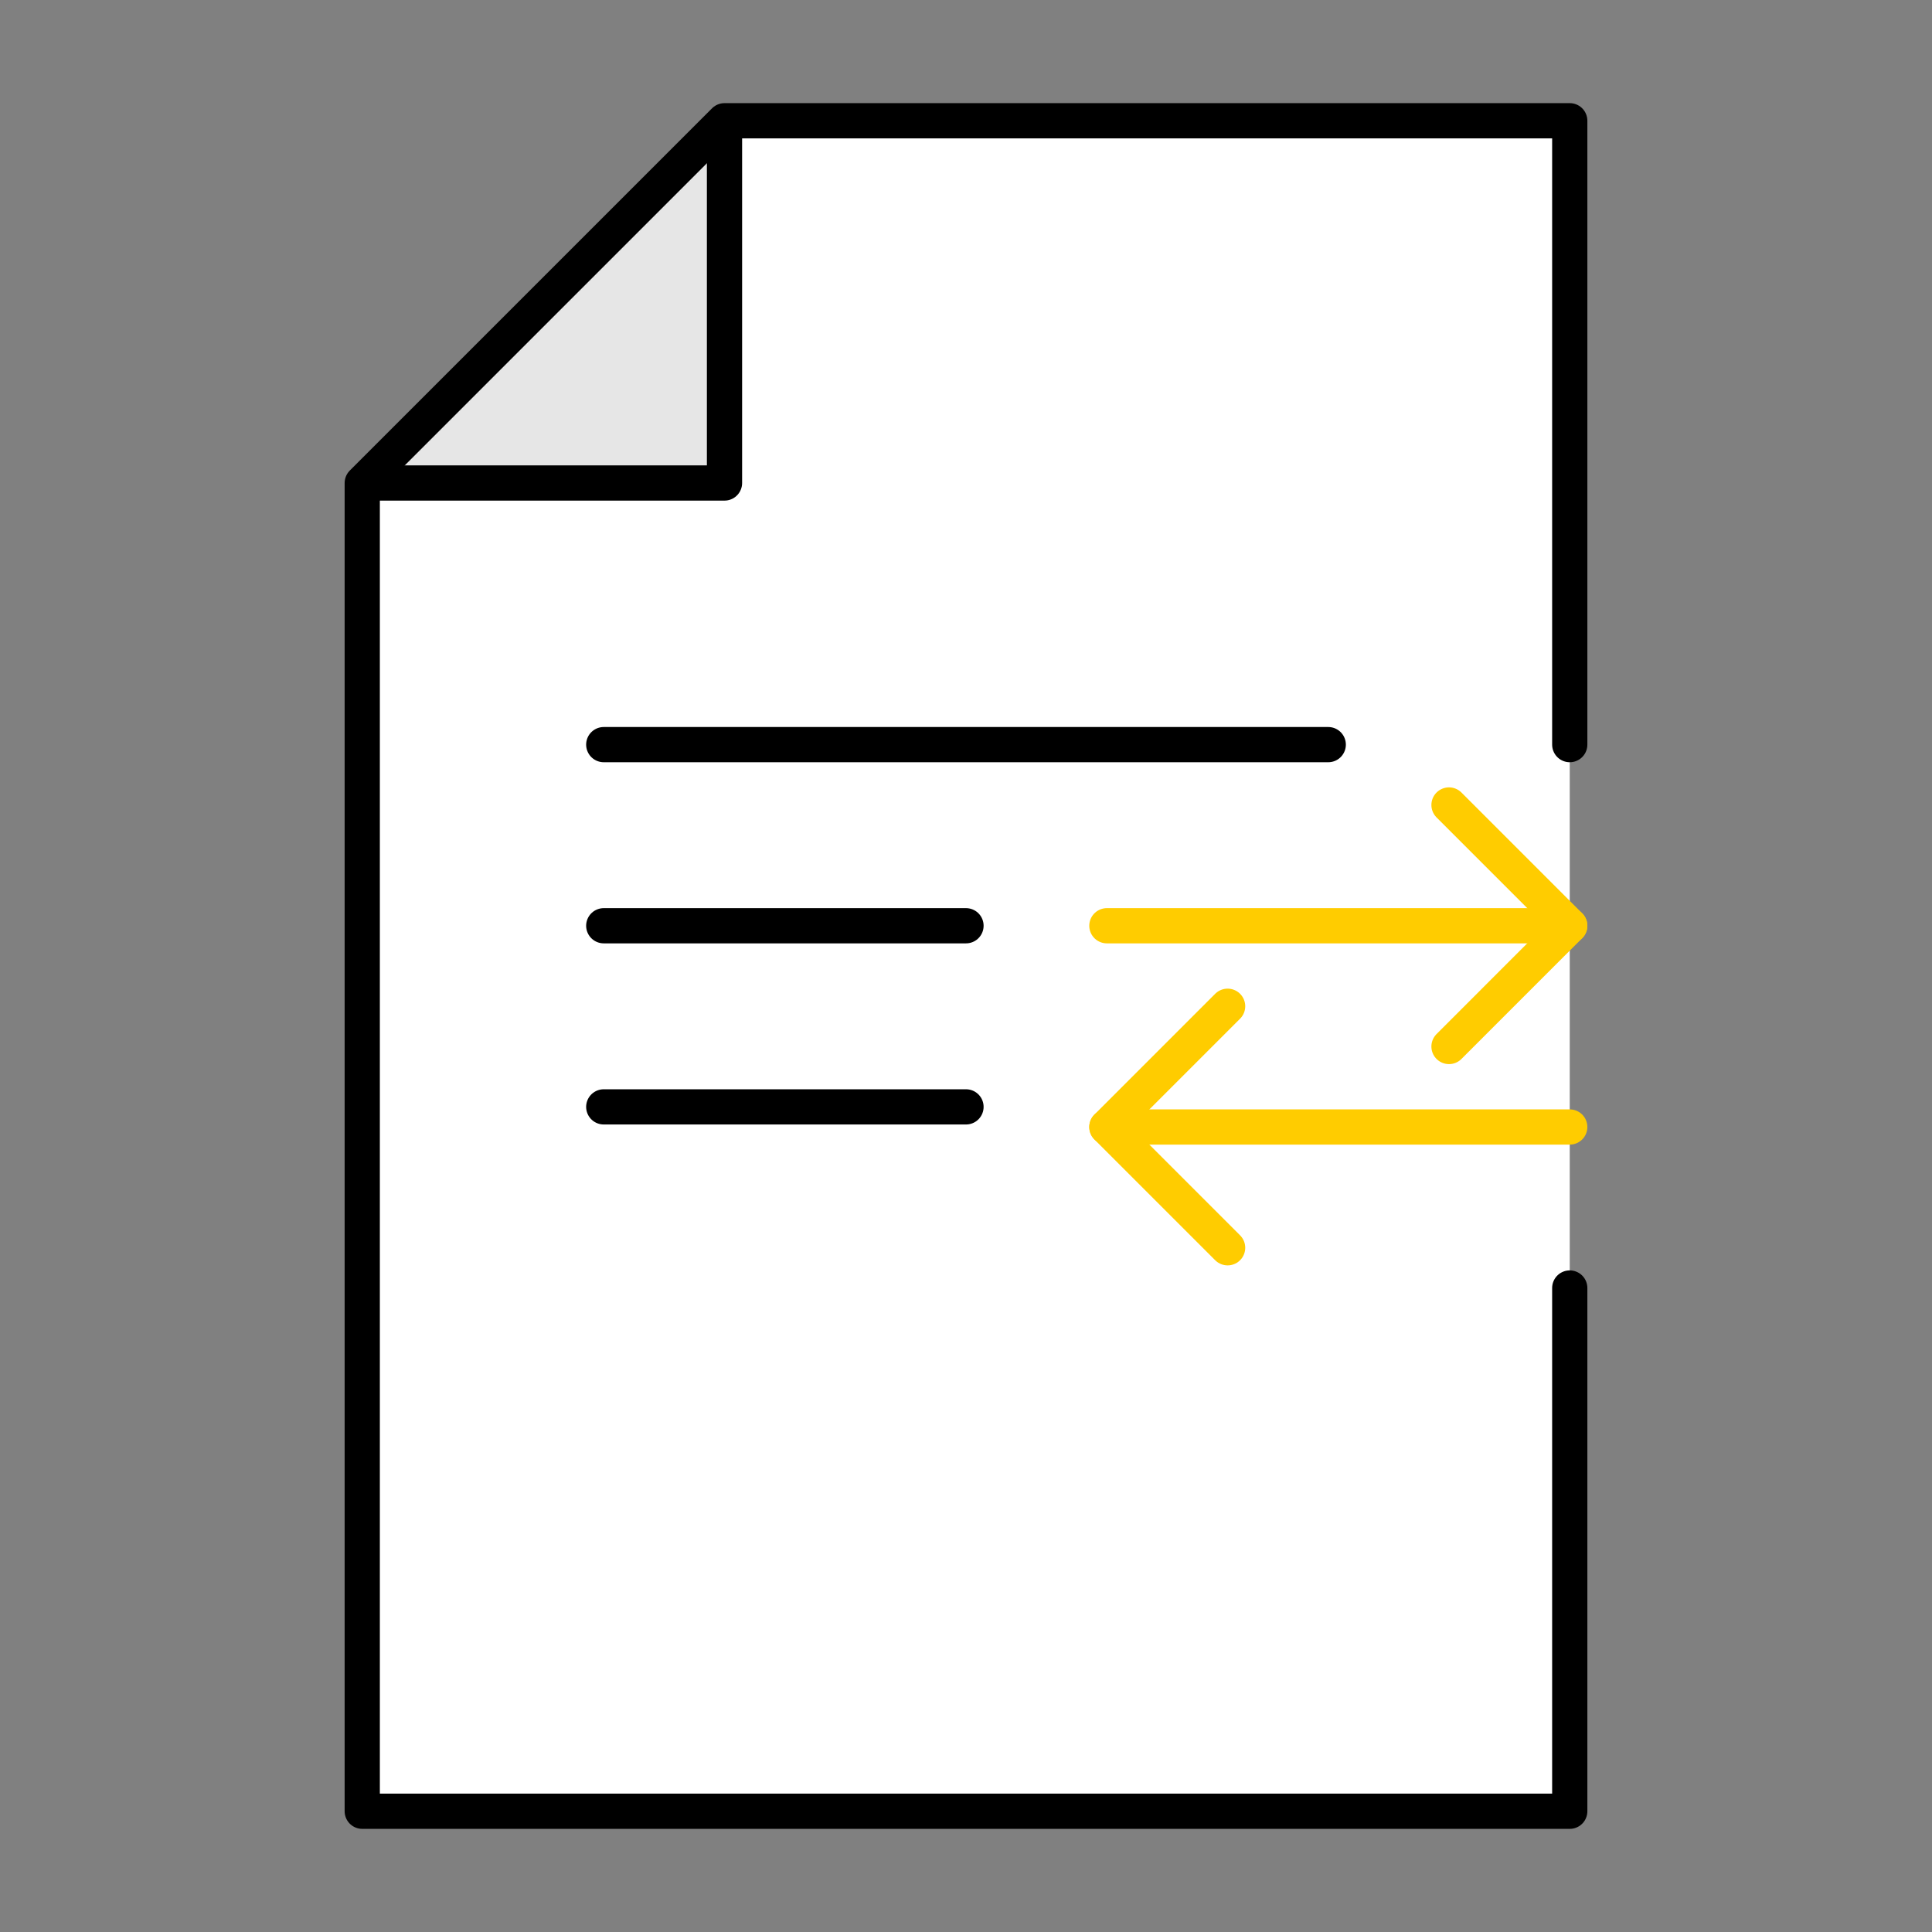 <svg width="96" height="96" viewBox="0 0 96 96" fill="none" xmlns="http://www.w3.org/2000/svg">
<rect x="0" y="0" width="96" height="96" fill="#808080" stroke="none"/>
<path d="M78 6H36L18 24V90H78V6Z" fill="white"/>
<path d="M35.5 6L18 24H35.5V6Z" fill="black" fill-opacity="0.1"/>
<path d="M78 37V6H36L18 24V90H78V64" stroke="black" stroke-width="1.75" stroke-linecap="round" stroke-linejoin="round"/>
<path d="M18 24H36V6" stroke="black" stroke-width="1.75" stroke-linejoin="round"/>
<path d="M30 46H48" stroke="black" stroke-width="1.75" stroke-linecap="round" stroke-linejoin="round"/>
<path d="M30 55H48" stroke="black" stroke-width="1.75" stroke-linecap="round" stroke-linejoin="round"/>
<path d="M30 37H66" stroke="black" stroke-width="1.75" stroke-linecap="round" stroke-linejoin="round"/>
<path d="M55 46L78 46" stroke="#FFCC00" stroke-width="1.75" stroke-linecap="round" stroke-linejoin="round"/>
<path d="M72 52L78 45.999L72 39.999" stroke="#FFCC00" stroke-width="1.75" stroke-linecap="round" stroke-linejoin="round"/>
<path d="M78 56L55 56" stroke="#FFCC00" stroke-width="1.75" stroke-linecap="round" stroke-linejoin="round"/>
<path d="M61 50L55 56.001L61 62.001" stroke="#FFCC00" stroke-width="1.75" stroke-linecap="round" stroke-linejoin="round"/>
</svg>
